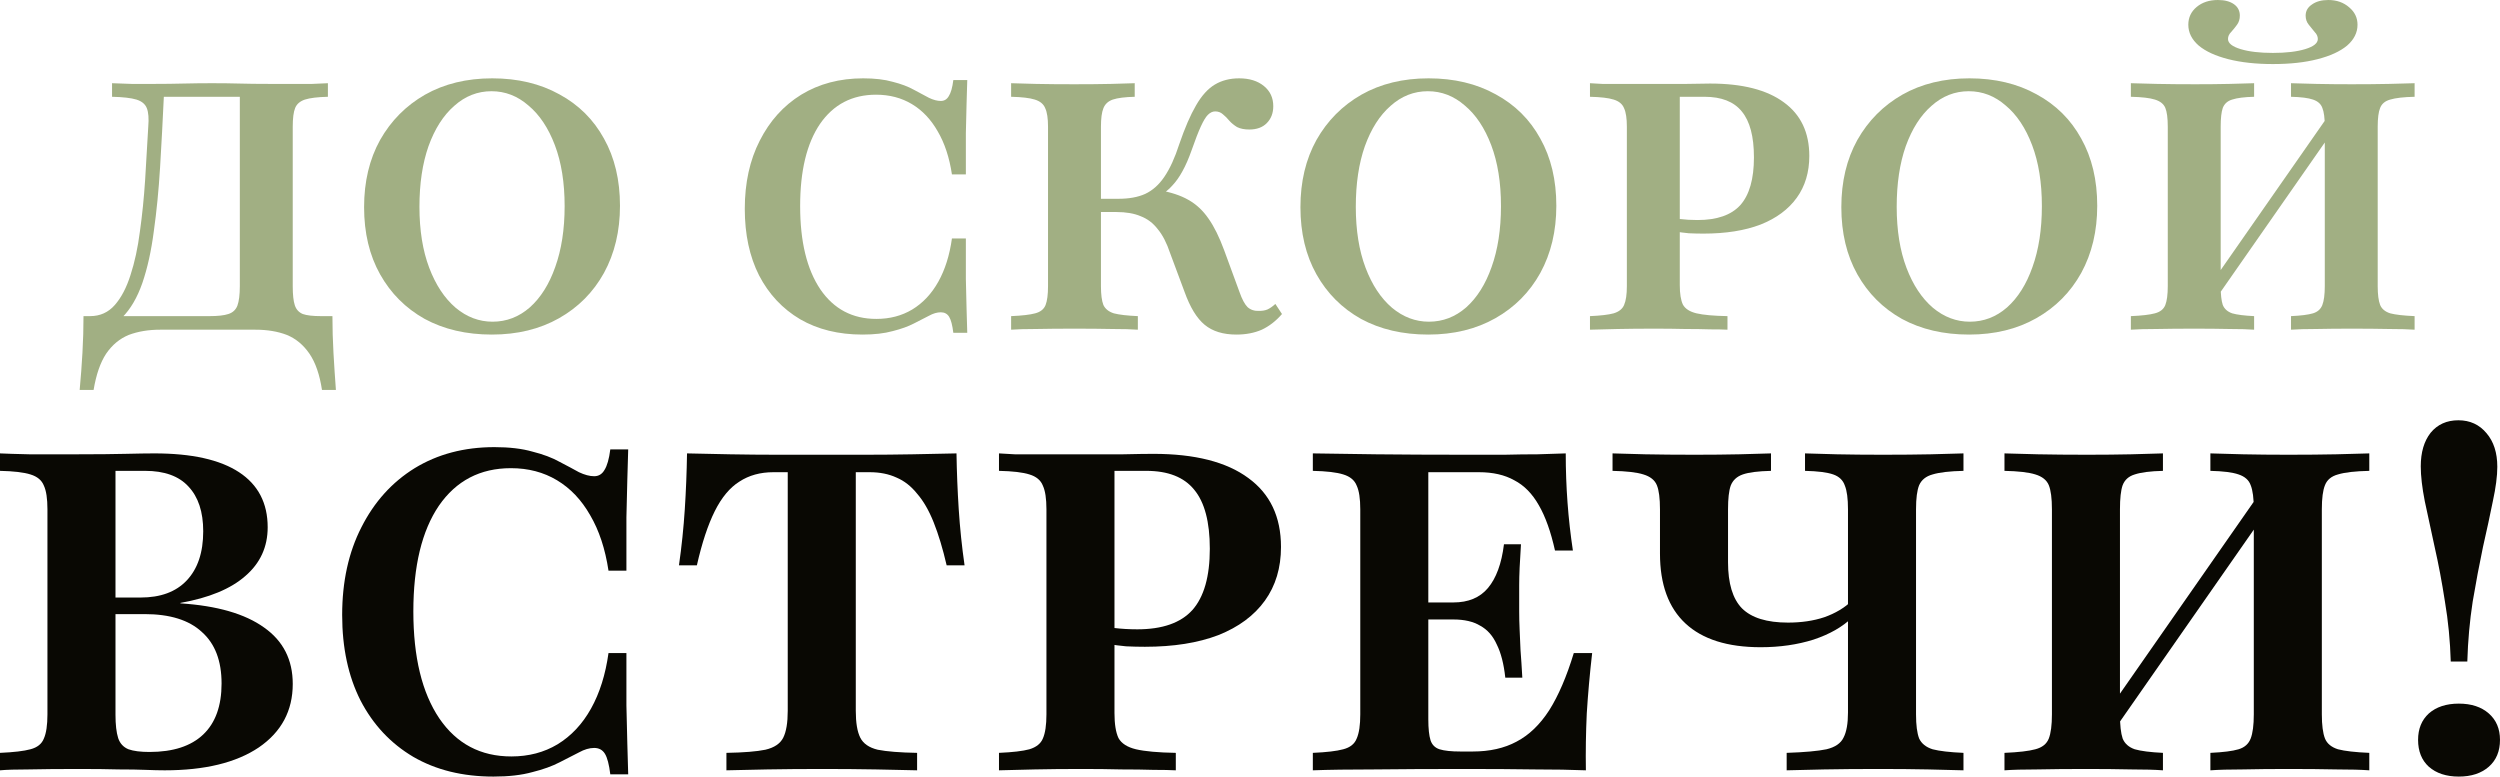 <?xml version="1.0" encoding="UTF-8"?> <svg xmlns="http://www.w3.org/2000/svg" viewBox="0 0 209.933 65.212" fill="none"><path d="M6.69 32.744C6.788 31.691 6.866 30.648 6.924 29.615C6.983 28.583 7.012 27.559 7.012 26.546H17.595C18.297 26.546 18.823 26.487 19.174 26.37C19.544 26.253 19.798 26.019 19.934 25.669C20.07 25.298 20.139 24.753 20.139 24.031V7.952L20.372 8.127H13.502L13.765 7.981C13.668 10.067 13.561 12.084 13.444 14.033C13.327 15.963 13.151 17.756 12.917 19.412C12.703 21.069 12.381 22.521 11.953 23.768C11.524 24.996 10.959 25.961 10.257 26.663C9.555 27.345 8.659 27.686 7.567 27.686V26.546C8.405 26.546 9.097 26.234 9.643 25.61C10.189 24.987 10.627 24.148 10.959 23.096C11.31 22.024 11.573 20.806 11.748 19.442C11.943 18.058 12.089 16.615 12.187 15.115C12.284 13.594 12.372 12.103 12.45 10.642C12.508 9.96 12.469 9.443 12.333 9.092C12.196 8.741 11.904 8.498 11.456 8.361C11.007 8.225 10.325 8.147 9.409 8.127V6.987C9.838 7.007 10.384 7.026 11.046 7.046C11.709 7.046 12.362 7.046 13.005 7.046C13.804 7.046 14.603 7.036 15.402 7.016C16.202 6.997 17.001 6.987 17.8 6.987C18.657 6.987 19.427 6.997 20.109 7.016C20.811 7.036 21.639 7.046 22.594 7.046C23.218 7.046 23.842 7.046 24.465 7.046C25.089 7.046 25.674 7.046 26.22 7.046C26.765 7.026 27.204 7.007 27.535 6.987V8.127C26.678 8.147 26.034 8.225 25.606 8.361C25.196 8.498 24.923 8.732 24.787 9.063C24.651 9.394 24.582 9.921 24.582 10.642V24.031C24.582 24.753 24.641 25.289 24.758 25.64C24.875 25.99 25.099 26.234 25.43 26.37C25.761 26.487 26.268 26.546 26.95 26.546H27.915C27.915 27.579 27.945 28.612 28.003 29.645C28.061 30.678 28.13 31.711 28.207 32.744H27.038C26.843 31.457 26.492 30.444 25.986 29.703C25.479 28.962 24.846 28.436 24.085 28.124C23.325 27.832 22.448 27.686 21.454 27.686H13.444C12.469 27.686 11.592 27.832 10.813 28.124C10.052 28.436 9.419 28.962 8.912 29.703C8.425 30.444 8.074 31.457 7.86 32.744H6.69Z" fill="#A1AF83"></path><path d="M41.303 28.095C39.159 28.095 37.279 27.657 35.661 26.78C34.063 25.883 32.815 24.636 31.919 23.037C31.022 21.439 30.574 19.558 30.574 17.395C30.574 15.251 31.022 13.37 31.919 11.753C32.835 10.135 34.092 8.868 35.69 7.952C37.308 7.036 39.189 6.578 41.333 6.578C43.477 6.578 45.357 7.026 46.975 7.923C48.593 8.8 49.84 10.037 50.717 11.636C51.614 13.234 52.062 15.115 52.062 17.278C52.062 19.403 51.614 21.283 50.717 22.921C49.821 24.538 48.563 25.805 46.946 26.721C45.328 27.637 43.447 28.095 41.303 28.095ZM41.362 27.014C42.531 27.014 43.574 26.614 44.49 25.815C45.406 24.996 46.117 23.866 46.624 22.424C47.15 20.962 47.414 19.256 47.414 17.307C47.414 15.339 47.141 13.633 46.595 12.191C46.049 10.749 45.309 9.638 44.373 8.858C43.457 8.059 42.424 7.66 41.274 7.66C40.105 7.66 39.062 8.069 38.146 8.888C37.23 9.687 36.509 10.817 35.982 12.279C35.476 13.721 35.222 15.417 35.222 17.366C35.222 19.334 35.495 21.04 36.041 22.482C36.587 23.924 37.328 25.045 38.263 25.844C39.198 26.624 40.231 27.014 41.362 27.014Z" fill="#A1AF83"></path><path d="M72.424 28.095C70.416 28.095 68.672 27.666 67.191 26.809C65.709 25.932 64.56 24.704 63.741 23.125C62.942 21.546 62.542 19.685 62.542 17.541C62.542 15.358 62.961 13.448 63.799 11.811C64.638 10.154 65.797 8.868 67.278 7.952C68.779 7.036 70.514 6.578 72.482 6.578C73.457 6.578 74.285 6.675 74.967 6.87C75.669 7.046 76.263 7.27 76.751 7.543C77.238 7.796 77.657 8.02 78.008 8.215C78.378 8.391 78.709 8.478 79.002 8.478C79.294 8.478 79.518 8.342 79.674 8.069C79.85 7.796 79.976 7.348 80.054 6.724H81.224C81.204 7.367 81.185 8.04 81.165 8.741C81.146 9.424 81.126 10.232 81.107 11.168C81.107 12.084 81.107 13.244 81.107 14.647H79.937C79.723 13.224 79.323 12.016 78.739 11.022C78.173 10.028 77.452 9.268 76.575 8.741C75.698 8.215 74.695 7.952 73.564 7.952C71.557 7.952 69.988 8.771 68.857 10.408C67.746 12.045 67.191 14.345 67.191 17.307C67.191 20.289 67.756 22.618 68.886 24.295C70.017 25.951 71.586 26.78 73.593 26.78C74.724 26.78 75.727 26.516 76.604 25.99C77.501 25.445 78.232 24.665 78.797 23.651C79.362 22.638 79.742 21.43 79.937 20.026H81.107C81.107 21.371 81.107 22.511 81.107 23.447C81.126 24.382 81.146 25.201 81.165 25.902C81.185 26.604 81.204 27.286 81.224 27.949H80.054C79.976 27.306 79.859 26.858 79.703 26.604C79.547 26.351 79.314 26.224 79.002 26.224C78.69 26.224 78.359 26.322 78.008 26.516C77.657 26.692 77.238 26.906 76.751 27.16C76.263 27.413 75.669 27.627 74.967 27.803C74.266 27.998 73.418 28.095 72.424 28.095Z" fill="#A1AF83"></path><path d="M103.823 28.095C102.712 28.095 101.825 27.822 101.162 27.276C100.499 26.731 99.934 25.805 99.467 24.499L98.268 21.283C97.976 20.406 97.625 19.724 97.215 19.237C96.826 18.73 96.348 18.37 95.783 18.155C95.237 17.921 94.555 17.804 93.736 17.804H91.748V16.693H93.912C94.808 16.693 95.559 16.557 96.163 16.284C96.787 15.992 97.323 15.514 97.771 14.852C98.239 14.169 98.658 13.253 99.028 12.103C99.496 10.739 99.963 9.657 100.431 8.858C100.899 8.04 101.425 7.455 102.01 7.104C102.595 6.753 103.277 6.578 104.056 6.578C104.914 6.578 105.606 6.792 106.132 7.221C106.659 7.65 106.921 8.215 106.921 8.917C106.921 9.502 106.736 9.979 106.366 10.349C106.015 10.7 105.528 10.876 104.904 10.876C104.495 10.876 104.154 10.807 103.881 10.671C103.628 10.515 103.413 10.34 103.238 10.145C103.062 9.93 102.877 9.745 102.682 9.589C102.507 9.433 102.293 9.355 102.039 9.355C101.825 9.355 101.62 9.453 101.425 9.648C101.25 9.823 101.055 10.145 100.841 10.612C100.626 11.08 100.373 11.733 100.08 12.571C99.827 13.292 99.564 13.897 99.291 14.384C99.038 14.852 98.755 15.251 98.443 15.582C98.151 15.914 97.8 16.196 97.391 16.43L97.303 15.963C98.317 16.138 99.145 16.411 99.788 16.781C100.451 17.151 101.016 17.678 101.484 18.36C101.952 19.022 102.39 19.909 102.799 21.02L104.086 24.528C104.3 25.133 104.524 25.552 104.758 25.786C105.012 26.019 105.343 26.127 105.752 26.107C106.005 26.107 106.23 26.068 106.425 25.99C106.639 25.893 106.863 25.737 107.097 25.523L107.652 26.37C107.146 26.955 106.581 27.393 105.957 27.686C105.333 27.959 104.622 28.095 103.823 28.095ZM84.907 27.686V26.546C85.823 26.507 86.496 26.429 86.925 26.312C87.373 26.195 87.665 25.961 87.802 25.61C87.938 25.259 88.006 24.733 88.006 24.031V10.642C88.006 9.94 87.928 9.424 87.772 9.092C87.636 8.741 87.343 8.498 86.895 8.361C86.466 8.225 85.804 8.147 84.907 8.127V6.987C85.395 7.007 86.086 7.026 86.983 7.046C87.88 7.065 88.951 7.075 90.199 7.075C91.407 7.075 92.44 7.065 93.298 7.046C94.156 7.026 94.818 7.007 95.286 6.987V8.127C94.467 8.147 93.853 8.225 93.444 8.361C93.054 8.498 92.791 8.741 92.655 9.092C92.518 9.424 92.45 9.94 92.45 10.642V24.031C92.45 24.733 92.518 25.259 92.655 25.61C92.811 25.941 93.103 26.175 93.532 26.312C93.98 26.429 94.652 26.507 95.549 26.546V27.686C95.023 27.647 94.301 27.627 93.386 27.627C92.489 27.608 91.437 27.598 90.228 27.598C89 27.598 87.928 27.608 87.012 27.627C86.116 27.627 85.414 27.647 84.907 27.686Z" fill="#A1AF83"></path><path d="M119.932 28.095C117.788 28.095 115.907 27.657 114.289 26.78C112.691 25.883 111.444 24.636 110.547 23.037C109.651 21.439 109.202 19.558 109.202 17.395C109.202 15.251 109.651 13.37 110.547 11.753C111.463 10.135 112.72 8.868 114.319 7.952C115.936 7.036 117.817 6.578 119.961 6.578C122.105 6.578 123.986 7.026 125.603 7.923C127.221 8.8 128.469 10.037 129.345 11.636C130.242 13.234 130.69 15.115 130.69 17.278C130.69 19.403 130.242 21.283 129.345 22.921C128.449 24.538 127.192 25.805 125.574 26.721C123.956 27.637 122.076 28.095 119.932 28.095ZM119.99 27.014C121.16 27.014 122.202 26.614 123.118 25.815C124.034 24.996 124.746 23.866 125.253 22.424C125.779 20.962 126.042 19.256 126.042 17.307C126.042 15.339 125.769 13.633 125.223 12.191C124.678 10.749 123.937 9.638 123.002 8.858C122.085 8.059 121.052 7.66 119.903 7.66C118.733 7.66 117.69 8.069 116.774 8.888C115.858 9.687 115.137 10.817 114.611 12.279C114.104 13.721 113.851 15.417 113.851 17.366C113.851 19.334 114.124 21.04 114.669 22.482C115.215 23.924 115.956 25.045 116.891 25.844C117.827 26.624 118.86 27.014 119.99 27.014Z" fill="#A1AF83"></path><path d="M133.515 27.686V26.546C134.411 26.507 135.074 26.429 135.503 26.312C135.951 26.175 136.243 25.941 136.38 25.61C136.535 25.259 136.613 24.733 136.613 24.031V10.642C136.613 9.94 136.535 9.424 136.38 9.092C136.243 8.741 135.951 8.498 135.503 8.361C135.074 8.225 134.411 8.147 133.515 8.127V6.987C133.768 7.007 134.109 7.026 134.538 7.046C134.967 7.046 135.503 7.046 136.146 7.046C136.808 7.046 137.578 7.046 138.455 7.046C139.742 7.046 140.804 7.046 141.642 7.046C142.5 7.026 143.153 7.016 143.601 7.016C146.31 7.016 148.376 7.543 149.799 8.595C151.221 9.628 151.933 11.129 151.933 13.097C151.933 14.462 151.582 15.631 150.88 16.606C150.179 17.58 149.165 18.331 147.84 18.857C146.514 19.364 144.916 19.617 143.045 19.617C142.636 19.617 142.227 19.607 141.817 19.588C141.408 19.549 141.028 19.5 140.677 19.442C140.326 19.364 140.024 19.295 139.771 19.237V18.097C140.141 18.214 140.56 18.311 141.028 18.389C141.515 18.448 142.022 18.477 142.548 18.477C144.185 18.477 145.384 18.058 146.144 17.22C146.904 16.362 147.284 15.027 147.284 13.214C147.284 11.46 146.943 10.174 146.261 9.355C145.599 8.537 144.556 8.127 143.133 8.127H141.057V23.944C141.057 24.665 141.145 25.211 141.32 25.581C141.515 25.932 141.895 26.175 142.461 26.312C143.045 26.448 143.913 26.526 145.062 26.546V27.686C144.692 27.666 144.205 27.657 143.601 27.657C142.997 27.637 142.295 27.627 141.496 27.627C140.716 27.608 139.868 27.598 138.952 27.598C137.783 27.598 136.75 27.608 135.853 27.627C134.957 27.647 134.177 27.666 133.515 27.686Z" fill="#A1AF83"></path><path d="M165.353 28.095C163.209 28.095 161.328 27.657 159.71 26.78C158.112 25.883 156.865 24.636 155.968 23.037C155.072 21.439 154.623 19.558 154.623 17.395C154.623 15.251 155.072 13.37 155.968 11.753C156.884 10.135 158.141 8.868 159.74 7.952C161.357 7.036 163.238 6.578 165.382 6.578C167.526 6.578 169.407 7.026 171.024 7.923C172.642 8.8 173.889 10.037 174.767 11.636C175.663 13.234 176.111 15.115 176.111 17.278C176.111 19.403 175.663 21.283 174.767 22.921C173.87 24.538 172.613 25.805 170.995 26.721C169.378 27.637 167.497 28.095 165.353 28.095ZM165.411 27.014C166.581 27.014 167.623 26.614 168.539 25.815C169.456 24.996 170.167 23.866 170.674 22.424C171.2 20.962 171.463 19.256 171.463 17.307C171.463 15.339 171.19 13.633 170.644 12.191C170.099 10.749 169.358 9.638 168.422 8.858C167.506 8.059 166.474 7.66 165.324 7.66C164.154 7.66 163.111 8.069 162.195 8.888C161.279 9.687 160.558 10.817 160.032 12.279C159.525 13.721 159.272 15.417 159.272 17.366C159.272 19.334 159.545 21.04 160.09 22.482C160.636 23.924 161.377 25.045 162.312 25.844C163.248 26.624 164.281 27.014 165.411 27.014Z" fill="#A1AF83"></path><path d="M185.543 25.844L185.513 24.061L195.951 9.092L195.98 10.876L185.543 25.844ZM192.384 27.686V26.546C193.222 26.507 193.836 26.429 194.226 26.312C194.616 26.195 194.879 25.961 195.015 25.61C195.151 25.259 195.22 24.733 195.22 24.031V10.642C195.22 9.921 195.151 9.394 195.015 9.063C194.898 8.732 194.635 8.498 194.226 8.361C193.836 8.225 193.222 8.147 192.384 8.127V6.987C192.93 7.007 193.641 7.026 194.518 7.046C195.415 7.065 196.399 7.075 197.471 7.075C198.66 7.075 199.702 7.065 200.599 7.046C201.515 7.026 202.236 7.007 202.762 6.987V8.127C201.846 8.147 201.164 8.225 200.716 8.361C200.287 8.478 200.005 8.712 199.868 9.063C199.732 9.394 199.663 9.921 199.663 10.642V24.031C199.663 24.733 199.732 25.259 199.868 25.61C200.005 25.941 200.287 26.175 200.716 26.312C201.164 26.429 201.846 26.507 202.762 26.546V27.686C202.236 27.647 201.515 27.627 200.599 27.627C199.702 27.608 198.66 27.598 197.471 27.598C196.379 27.598 195.395 27.608 194.518 27.627C193.641 27.627 192.93 27.647 192.384 27.686ZM178.936 27.686V26.546C179.852 26.507 180.524 26.429 180.953 26.312C181.401 26.195 181.693 25.961 181.83 25.61C181.966 25.259 182.035 24.733 182.035 24.031V10.642C182.035 9.921 181.966 9.394 181.83 9.063C181.693 8.732 181.401 8.498 180.953 8.361C180.524 8.225 179.852 8.147 178.936 8.127V6.987C179.462 7.007 180.193 7.026 181.128 7.046C182.064 7.065 183.136 7.075 184.344 7.075C185.396 7.075 186.352 7.065 187.209 7.046C188.086 7.026 188.778 7.007 189.285 6.987V8.127C188.466 8.147 187.852 8.225 187.443 8.361C187.053 8.478 186.79 8.712 186.654 9.063C186.537 9.394 186.478 9.921 186.478 10.642V24.031C186.478 24.733 186.537 25.259 186.654 25.61C186.79 25.941 187.053 26.175 187.443 26.312C187.852 26.429 188.466 26.507 189.285 26.546V27.686C188.778 27.647 188.086 27.627 187.209 27.627C186.332 27.608 185.358 27.598 184.286 27.598C183.077 27.598 182.015 27.608 181.099 27.627C180.183 27.627 179.462 27.647 178.936 27.686ZM190.864 5.379C189.441 5.379 188.193 5.243 187.121 4.97C186.05 4.697 185.221 4.317 184.636 3.83C184.052 3.323 183.76 2.738 183.76 2.076C183.76 1.472 183.993 0.975 184.461 0.585C184.929 0.195 185.523 0 186.244 0C186.81 0 187.258 0.117 187.589 0.351C187.921 0.585 188.086 0.906 188.086 1.316C188.086 1.608 188.008 1.861 187.852 2.076C187.697 2.29 187.531 2.495 187.355 2.69C187.18 2.865 187.092 3.06 187.092 3.274C187.092 3.625 187.443 3.908 188.145 4.122C188.846 4.337 189.753 4.444 190.864 4.444C191.975 4.444 192.881 4.337 193.583 4.122C194.284 3.908 194.635 3.625 194.635 3.274C194.635 3.06 194.547 2.865 194.372 2.69C194.216 2.495 194.05 2.29 193.875 2.076C193.699 1.861 193.612 1.608 193.612 1.316C193.612 0.926 193.787 0.614 194.138 0.38C194.489 0.127 194.947 0 195.512 0C196.214 0 196.798 0.205 197.266 0.614C197.734 1.004 197.968 1.491 197.968 2.076C197.968 2.738 197.676 3.323 197.091 3.83C196.506 4.317 195.678 4.697 194.606 4.97C193.553 5.243 192.306 5.379 190.864 5.379Z" fill="#A1AF83"></path><path d="M0 64.686V63.22C1.153 63.17 2.005 63.07 2.556 62.919C3.132 62.769 3.508 62.468 3.684 62.017C3.884 61.566 3.984 60.889 3.984 59.987V42.772C3.984 41.87 3.884 41.206 3.684 40.78C3.508 40.329 3.132 40.015 2.556 39.84C2.005 39.665 1.153 39.564 0 39.539V38.073C0.526 38.099 1.341 38.124 2.443 38.149C3.571 38.149 4.962 38.149 6.616 38.149C8.194 38.149 9.497 38.136 10.525 38.111C11.577 38.086 12.392 38.073 12.968 38.073C16.1 38.073 18.468 38.6 20.072 39.652C21.676 40.704 22.478 42.246 22.478 44.276C22.478 45.929 21.851 47.295 20.598 48.372C19.371 49.45 17.554 50.202 15.148 50.628V50.665C18.23 50.866 20.573 51.542 22.177 52.695C23.781 53.823 24.583 55.401 24.583 57.431C24.583 59.687 23.631 61.466 21.726 62.769C19.822 64.047 17.19 64.686 13.833 64.686C13.381 64.686 12.843 64.673 12.216 64.648C11.615 64.623 10.863 64.611 9.961 64.611C9.059 64.586 7.944 64.573 6.616 64.573C4.962 64.573 3.571 64.586 2.443 64.611C1.341 64.611 0.526 64.636 0 64.686ZM12.555 63.145C14.534 63.145 16.038 62.656 17.065 61.679C18.093 60.702 18.606 59.273 18.606 57.394C18.606 55.489 18.055 54.048 16.952 53.071C15.875 52.069 14.271 51.568 12.141 51.568H8.232V50.177H11.803C13.482 50.177 14.772 49.701 15.674 48.748C16.602 47.771 17.065 46.393 17.065 44.614C17.065 42.985 16.652 41.732 15.825 40.855C15.023 39.978 13.807 39.539 12.179 39.539H9.698V60.025C9.698 60.852 9.773 61.504 9.923 61.98C10.074 62.431 10.362 62.744 10.788 62.919C11.214 63.07 11.803 63.145 12.555 63.145Z" fill="#090803"></path><path d="M41.438 65.212C38.857 65.212 36.614 64.661 34.71 63.558C32.805 62.431 31.327 60.852 30.274 58.822C29.247 56.792 28.733 54.399 28.733 51.643C28.733 48.836 29.272 46.38 30.349 44.276C31.427 42.145 32.918 40.492 34.822 39.314C36.752 38.136 38.982 37.547 41.513 37.547C42.766 37.547 43.831 37.672 44.708 37.923C45.61 38.149 46.375 38.437 47.001 38.788C47.627 39.113 48.166 39.401 48.617 39.652C49.093 39.878 49.519 39.99 49.895 39.99C50.271 39.99 50.559 39.815 50.76 39.464C50.985 39.113 51.148 38.537 51.249 37.735H52.752C52.727 38.562 52.702 39.427 52.677 40.329C52.652 41.206 52.627 42.246 52.602 43.449C52.602 44.626 52.602 46.117 52.602 47.922H51.098C50.822 46.092 50.309 44.538 49.557 43.261C48.83 41.983 47.903 41.005 46.775 40.329C45.648 39.652 44.357 39.314 42.904 39.314C40.323 39.314 38.305 40.366 36.852 42.471C35.424 44.576 34.71 47.533 34.71 51.342C34.71 55.176 35.436 58.171 36.89 60.326C38.343 62.456 40.36 63.521 42.941 63.521C44.395 63.521 45.685 63.182 46.813 62.506C47.966 61.804 48.906 60.802 49.632 59.499C50.359 58.196 50.847 56.642 51.098 54.838H52.602C52.602 56.567 52.602 58.033 52.602 59.235C52.627 60.438 52.652 61.491 52.677 62.393C52.702 63.295 52.727 64.172 52.752 65.024H51.249C51.148 64.197 50.998 63.621 50.797 63.295C50.597 62.969 50.296 62.807 49.895 62.807C49.494 62.807 49.068 62.932 48.617 63.182C48.166 63.408 47.627 63.684 47.001 64.009C46.375 64.335 45.61 64.611 44.708 64.836C43.806 65.087 42.716 65.212 41.438 65.212Z" fill="#090803"></path><path d="M61 64.686V63.22C62.453 63.195 63.543 63.107 64.27 62.957C65.022 62.781 65.523 62.443 65.773 61.942C66.024 61.441 66.149 60.689 66.149 59.687V39.652H64.946C63.844 39.652 62.892 39.915 62.09 40.442C61.288 40.943 60.599 41.77 60.022 42.922C59.446 44.075 58.945 45.591 58.519 47.471H57.015C57.241 45.892 57.404 44.326 57.504 42.772C57.604 41.218 57.667 39.652 57.692 38.073C58.795 38.099 59.997 38.124 61.3 38.149C62.629 38.173 63.957 38.186 65.285 38.186C66.638 38.186 67.878 38.186 69.006 38.186C70.109 38.186 71.324 38.186 72.652 38.186C73.98 38.186 75.308 38.173 76.636 38.149C77.99 38.124 79.218 38.099 80.32 38.073C80.345 39.652 80.408 41.218 80.508 42.772C80.608 44.326 80.771 45.892 80.997 47.471H79.493C79.167 46.067 78.804 44.864 78.403 43.862C78.002 42.859 77.539 42.058 77.012 41.456C76.511 40.83 75.935 40.379 75.283 40.103C74.632 39.802 73.88 39.652 73.028 39.652H71.863V59.687C71.863 60.689 71.988 61.441 72.239 61.942C72.489 62.443 72.978 62.781 73.705 62.957C74.456 63.107 75.559 63.195 77.012 63.22V64.686C76.135 64.661 74.983 64.636 73.554 64.611C72.151 64.586 70.66 64.573 69.081 64.573C67.402 64.573 65.849 64.586 64.42 64.611C62.992 64.636 61.852 64.661 61 64.686Z" fill="#090803"></path><path d="M83.888 64.686V63.22C85.041 63.17 85.893 63.07 86.444 62.919C87.021 62.744 87.396 62.443 87.572 62.017C87.772 61.566 87.873 60.889 87.873 59.987V42.772C87.873 41.87 87.772 41.206 87.572 40.78C87.396 40.329 87.021 40.015 86.444 39.84C85.893 39.665 85.041 39.564 83.888 39.539V38.073C84.214 38.099 84.652 38.124 85.204 38.149C85.755 38.149 86.444 38.149 87.271 38.149C88.123 38.149 89.113 38.149 90.241 38.149C91.895 38.149 93.26 38.149 94.338 38.149C95.44 38.124 96.28 38.111 96.856 38.111C100.339 38.111 102.995 38.788 104.825 40.141C106.654 41.469 107.569 43.398 107.569 45.929C107.569 47.683 107.118 49.187 106.216 50.44C105.313 51.693 104.01 52.658 102.306 53.334C100.602 53.986 98.548 54.312 96.142 54.312C95.616 54.312 95.089 54.299 94.563 54.274C94.037 54.224 93.548 54.161 93.097 54.086C92.646 53.986 92.258 53.898 91.932 53.823V52.357C92.408 52.507 92.947 52.633 93.548 52.733C94.175 52.808 94.826 52.846 95.503 52.846C97.608 52.846 99.149 52.307 100.126 51.229C101.104 50.127 101.592 48.41 101.592 46.08C101.592 43.824 101.154 42.17 100.277 41.118C99.425 40.066 98.084 39.539 96.255 39.539H93.586V59.875C93.586 60.802 93.699 61.504 93.924 61.98C94.175 62.431 94.663 62.744 95.39 62.919C96.142 63.095 97.257 63.195 98.736 63.22V64.686C98.259 64.661 97.633 64.648 96.856 64.648C96.079 64.623 95.177 64.611 94.15 64.611C93.147 64.586 92.057 64.573 90.88 64.573C89.376 64.573 88.048 64.586 86.895 64.611C85.742 64.636 84.74 64.661 83.888 64.686Z" fill="#090803"></path><path d="M110.243 64.686V63.22C111.395 63.17 112.247 63.07 112.799 62.919C113.375 62.769 113.751 62.468 113.926 62.017C114.127 61.566 114.227 60.889 114.227 59.987V42.772C114.227 41.87 114.127 41.206 113.926 40.78C113.751 40.329 113.375 40.015 112.799 39.84C112.247 39.665 111.395 39.564 110.243 39.539V38.073C111.596 38.099 113.362 38.124 115.542 38.149C117.722 38.173 120.266 38.186 123.173 38.186C124.301 38.186 125.353 38.186 126.33 38.186C127.333 38.161 128.26 38.149 129.112 38.149C129.989 38.124 130.778 38.099 131.48 38.073C131.48 39.477 131.53 40.855 131.63 42.208C131.73 43.561 131.881 44.902 132.081 46.23H130.578C130.227 44.651 129.776 43.386 129.225 42.434C128.673 41.456 127.984 40.755 127.157 40.329C126.355 39.878 125.366 39.652 124.188 39.652H119.94V60.401C119.94 61.178 120.003 61.766 120.128 62.168C120.254 62.543 120.504 62.794 120.88 62.919C121.281 63.045 121.87 63.107 122.647 63.107H123.662C125.09 63.107 126.318 62.832 127.345 62.28C128.398 61.729 129.312 60.852 130.089 59.649C130.866 58.421 131.555 56.818 132.157 54.838H133.698C133.497 56.592 133.347 58.283 133.246 59.912C133.172 61.516 133.146 63.107 133.172 64.686C131.943 64.636 130.503 64.611 128.849 64.611C127.195 64.586 125.253 64.573 123.023 64.573C120.141 64.573 117.622 64.586 115.467 64.611C113.312 64.611 111.571 64.636 110.243 64.686ZM118.737 52.019V50.59H125.541V52.019H118.737ZM126.405 56.905C126.28 55.752 126.042 54.825 125.691 54.124C125.366 53.397 124.902 52.871 124.301 52.545C123.724 52.194 122.973 52.019 122.045 52.019V50.59C123.298 50.59 124.263 50.189 124.94 49.387C125.641 48.56 126.092 47.333 126.293 45.704H127.721C127.621 47.182 127.571 48.322 127.571 49.124C127.571 49.901 127.571 50.628 127.571 51.305C127.571 51.831 127.583 52.357 127.608 52.883C127.633 53.384 127.659 53.961 127.684 54.612C127.734 55.239 127.784 56.003 127.834 56.905H126.405Z" fill="#090803"></path><path d="M150.032 64.686V63.22C151.535 63.17 152.651 63.07 153.377 62.919C154.104 62.744 154.58 62.418 154.806 61.942C155.056 61.466 155.181 60.764 155.181 59.837V42.772C155.181 41.87 155.094 41.206 154.918 40.78C154.768 40.329 154.442 40.015 153.941 39.84C153.44 39.665 152.651 39.564 151.573 39.539V38.073C152.224 38.099 153.114 38.124 154.242 38.149C155.369 38.173 156.66 38.186 158.113 38.186C159.642 38.186 160.983 38.173 162.135 38.149C163.313 38.124 164.228 38.099 164.879 38.073V39.539C163.726 39.564 162.862 39.665 162.286 39.84C161.734 39.99 161.358 40.291 161.158 40.742C160.983 41.168 160.895 41.845 160.895 42.772V59.987C160.895 60.889 160.983 61.566 161.158 62.017C161.358 62.443 161.734 62.744 162.286 62.919C162.862 63.07 163.726 63.17 164.879 63.22V64.686C164.128 64.661 163.138 64.636 161.91 64.611C160.682 64.586 159.304 64.573 157.775 64.573C156.071 64.573 154.542 64.586 153.189 64.611C151.861 64.636 150.809 64.661 150.032 64.686ZM147.852 54.349C145.07 54.349 142.965 53.685 141.537 52.357C140.109 51.029 139.394 49.074 139.394 46.493V42.772C139.394 41.845 139.307 41.168 139.131 40.742C138.956 40.316 138.58 40.015 138.003 39.84C137.452 39.665 136.588 39.564 135.41 39.539V38.073C136.062 38.099 136.976 38.124 138.154 38.149C139.357 38.173 140.748 38.186 142.326 38.186C143.704 38.186 144.945 38.173 146.047 38.149C147.175 38.124 148.065 38.099 148.716 38.073V39.539C147.639 39.564 146.849 39.665 146.348 39.84C145.847 40.015 145.509 40.329 145.333 40.78C145.183 41.206 145.108 41.87 145.108 42.772V47.207C145.108 48.987 145.496 50.277 146.273 51.079C147.075 51.881 148.365 52.282 150.145 52.282C151.272 52.282 152.287 52.132 153.189 51.831C154.117 51.505 154.893 51.041 155.52 50.44V51.868C154.718 52.645 153.64 53.259 152.287 53.71C150.934 54.136 149.456 54.349 147.852 54.349Z" fill="#090803"></path><path d="M176.817 62.318L176.78 60.025L190.199 40.78L190.236 43.073L176.817 62.318ZM185.613 64.686V63.22C186.691 63.17 187.48 63.07 187.981 62.919C188.482 62.769 188.821 62.468 188.996 62.017C189.171 61.566 189.259 60.889 189.259 59.987V42.772C189.259 41.845 189.171 41.168 188.996 40.742C188.846 40.316 188.507 40.015 187.981 39.84C187.48 39.665 186.691 39.564 185.613 39.539V38.073C186.315 38.099 187.229 38.124 188.357 38.149C189.51 38.173 190.775 38.186 192.153 38.186C193.682 38.186 195.023 38.173 196.175 38.149C197.353 38.124 198.28 38.099 198.957 38.073V39.539C197.779 39.564 196.902 39.665 196.326 39.84C195.774 39.99 195.411 40.291 195.236 40.742C195.06 41.168 194.972 41.845 194.972 42.772V59.987C194.972 60.889 195.06 61.566 195.236 62.017C195.411 62.443 195.774 62.744 196.326 62.919C196.902 63.07 197.779 63.17 198.957 63.22V64.686C198.28 64.636 197.353 64.611 196.175 64.611C195.023 64.586 193.682 64.573 192.153 64.573C190.75 64.573 189.485 64.586 188.357 64.611C187.229 64.611 186.315 64.636 185.613 64.686ZM168.322 64.686V63.22C169.5 63.17 170.365 63.07 170.916 62.919C171.492 62.769 171.868 62.468 172.044 62.017C172.219 61.566 172.307 60.889 172.307 59.987V42.772C172.307 41.845 172.219 41.168 172.044 40.742C171.868 40.316 171.492 40.015 170.916 39.84C170.365 39.665 169.5 39.564 168.322 39.539V38.073C168.999 38.099 169.939 38.124 171.142 38.149C172.344 38.173 173.722 38.186 175.276 38.186C176.629 38.186 177.857 38.173 178.96 38.149C180.087 38.124 180.977 38.099 181.629 38.073V39.539C180.576 39.564 179.787 39.665 179.261 39.84C178.759 39.99 178.421 40.291 178.246 40.742C178.095 41.168 178.02 41.845 178.02 42.772V59.987C178.02 60.889 178.095 61.566 178.246 62.017C178.421 62.443 178.759 62.744 179.261 62.919C179.787 63.07 180.576 63.17 181.629 63.22V64.686C180.977 64.636 180.087 64.611 178.96 64.611C177.832 64.586 176.579 64.573 175.201 64.573C173.648 64.573 172.282 64.586 171.104 64.611C169.926 64.611 168.999 64.636 168.322 64.686Z" fill="#090803"></path><path d="M205.798 55.552C205.747 53.823 205.585 52.144 205.309 50.515C205.058 48.886 204.77 47.358 204.445 45.929C204.144 44.501 203.868 43.223 203.618 42.095C203.392 40.943 203.279 39.965 203.279 39.163C203.279 37.986 203.555 37.046 204.106 36.344C204.683 35.643 205.459 35.292 206.437 35.292C207.414 35.292 208.203 35.655 208.805 36.382C209.406 37.084 209.707 38.023 209.707 39.201C209.707 39.978 209.581 40.943 209.331 42.095C209.105 43.223 208.83 44.501 208.504 45.929C208.203 47.358 207.915 48.886 207.64 50.515C207.389 52.144 207.238 53.823 207.188 55.552H205.798ZM206.474 65.212C205.422 65.212 204.582 64.936 203.956 64.385C203.354 63.834 203.054 63.082 203.054 62.13C203.054 61.203 203.354 60.464 203.956 59.912C204.582 59.361 205.422 59.085 206.474 59.085C207.527 59.085 208.366 59.361 208.993 59.912C209.619 60.464 209.932 61.203 209.932 62.13C209.932 63.082 209.619 63.834 208.993 64.385C208.366 64.936 207.527 65.212 206.474 65.212Z" fill="#090803"></path></svg> 